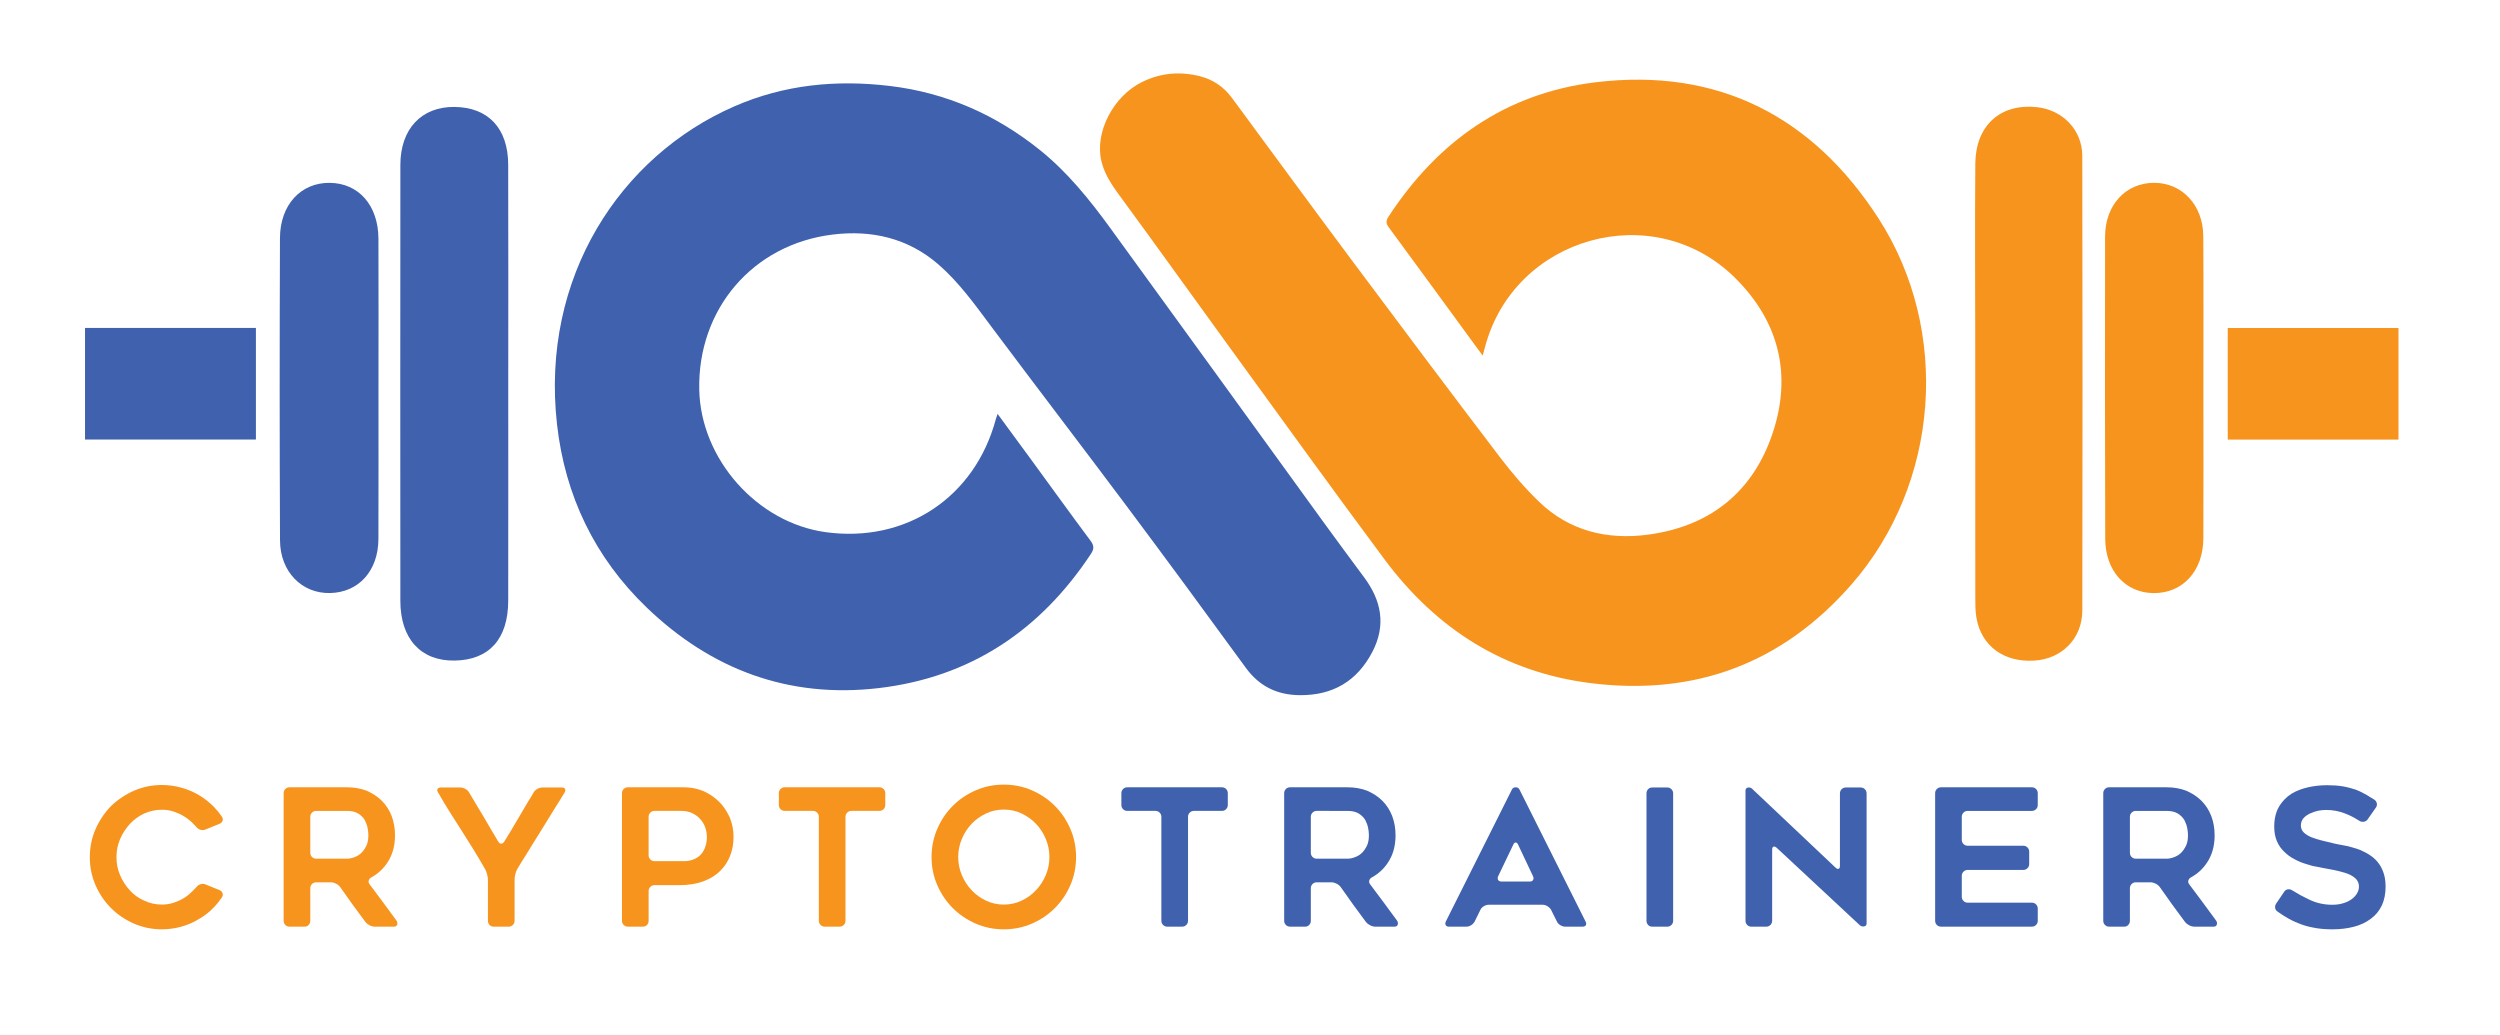 <?xml version="1.0" encoding="utf-8"?>
<!-- Generator: Adobe Illustrator 17.0.1, SVG Export Plug-In . SVG Version: 6.00 Build 0)  -->
<!DOCTYPE svg PUBLIC "-//W3C//DTD SVG 1.1//EN" "http://www.w3.org/Graphics/SVG/1.1/DTD/svg11.dtd">
<svg version="1.1" id="Livello_1" xmlns="http://www.w3.org/2000/svg" xmlns:xlink="http://www.w3.org/1999/xlink" x="0px" y="0px"
	 width="1303.989px" height="540px" viewBox="0 0 1303.989 540" enable-background="new 0 0 1303.989 540" xml:space="preserve">
<g>
	<g>
		<path fill="#4062AE" d="M520.345,215.891c6.305,8.591,12.111,16.471,17.886,24.375c10.189,13.944,20.282,27.96,30.606,41.803
			c1.912,2.564,1.866,4.293,0.158,6.876c-26.406,39.947-62.927,64.364-110.673,69.967c-46.82,5.495-87.308-9.61-121.06-42.08
			c-27.013-25.987-42.516-58.222-46.715-95.38c-8.709-77.065,33.211-140.168,92.569-166.016
			c25.996-11.32,53.071-13.949,81.092-10.589c29.427,3.529,55.315,15.029,78.213,33.413c14.385,11.549,25.914,25.888,36.709,40.717
			c37.031,50.866,73.864,101.876,110.801,152.81c7.141,9.847,14.378,19.626,21.626,29.396c9.006,12.138,11.514,24.927,4.253,38.854
			c-7.984,15.313-20.672,22.696-37.82,22.562c-11.719-0.091-21.084-4.538-28.165-14.259c-20.642-28.338-41.416-56.582-62.401-84.666
			c-23.331-31.224-47.063-62.148-70.39-93.375c-8.468-11.335-16.662-22.864-27.387-32.221
			c-15.93-13.898-34.962-18.226-55.319-15.735c-41.697,5.104-70.421,38.886-69.601,80.823c0.708,36.225,30.104,69.437,65.842,74.39
			c41.948,5.814,77.962-18.108,88.885-59.033C519.616,217.918,519.854,217.332,520.345,215.891z"/>
		<path fill="#F7941E" d="M773.373,185.466c-1.518-2.046-2.516-3.375-3.497-4.718c-15.133-20.702-30.236-41.426-45.437-62.077
			c-1.447-1.966-1.702-3.358-0.298-5.514c25.704-39.475,61.325-64.618,108.291-70.264c63.71-7.658,113.125,17.864,147.456,71.129
			c37.619,58.368,31.957,138.128-14.229,190.904c-35.886,41.006-81.401,58.132-135.634,51.433
			c-45.468-5.617-80.907-28.342-107.882-64.599c-27.716-37.253-54.85-74.94-82.165-112.491
			c-18.082-24.858-35.928-49.889-54.116-74.669c-4.755-6.478-9.604-12.776-11.437-20.76c-3.43-14.937,6.242-33.622,21.187-41.023
			c9.65-4.779,19.764-5.681,30.15-3.081c6.949,1.74,12.556,5.55,16.856,11.394c21.167,28.763,42.296,57.556,63.646,86.183
			c25.261,33.872,50.615,67.676,76.202,101.303c6.237,8.197,13.033,16.109,20.453,23.235c15.839,15.212,35.561,19.833,56.679,17.024
			c32.202-4.283,54.71-22.113,65.004-52.934c10.232-30.634,3.267-58.451-19.764-81.154c-42.353-41.75-114.829-21.506-130.201,36
			C774.301,182.047,773.958,183.303,773.373,185.466z"/>
	</g>
	<g>
		<path fill="#F7941E" d="M115.765,468.049c-0.662,0.928-1.341,1.837-2.035,2.731c-0.695,0.894-1.44,1.738-2.234,2.532
			c-2.186,2.318-4.768,4.337-7.747,6.058c-1.39,0.861-2.847,1.623-4.369,2.284c-1.524,0.663-3.113,1.226-4.767,1.688
			c-3.377,0.926-6.754,1.39-10.13,1.39c-5.164,0-10.03-0.993-14.599-2.979c-4.568-1.986-8.575-4.7-12.017-8.144
			c-3.377-3.376-6.059-7.349-8.044-11.917c-1.986-4.568-2.979-9.435-2.979-14.599c0-5.164,0.993-10.031,2.979-14.599
			c1.985-4.502,4.667-8.507,8.044-12.017c3.508-3.376,7.514-6.058,12.017-8.044c4.568-1.986,9.435-2.979,14.599-2.979
			c3.376,0,6.753,0.464,10.13,1.39c3.31,0.928,6.355,2.219,9.136,3.873c1.456,0.861,2.831,1.805,4.122,2.83
			c1.291,1.027,2.498,2.103,3.625,3.228c1.653,1.722,3.078,3.476,4.27,5.263c0.463,0.729,0.563,1.44,0.298,2.135
			s-0.794,1.209-1.589,1.539l-7.349,2.979c-0.729,0.332-1.539,0.382-2.434,0.149c-0.894-0.231-1.605-0.678-2.135-1.341
			c-0.332-0.331-0.662-0.678-0.993-1.043c-0.332-0.363-0.662-0.711-0.993-1.043c-0.729-0.728-1.474-1.39-2.234-1.986
			c-0.762-0.596-1.573-1.157-2.433-1.688c-0.861-0.529-1.756-0.993-2.682-1.39c-0.928-0.397-1.854-0.76-2.781-1.092
			c-1.921-0.596-3.907-0.894-5.958-0.894c-3.245,0-6.356,0.663-9.335,1.986c-2.915,1.39-5.397,3.212-7.449,5.462
			c-2.119,2.318-3.808,4.933-5.064,7.845c-1.259,2.979-1.887,6.125-1.887,9.435c0,3.376,0.628,6.522,1.887,9.435
			c1.257,2.914,2.945,5.529,5.064,7.845c2.052,2.318,4.534,4.106,7.449,5.363c2.846,1.39,5.958,2.085,9.335,2.085
			c2.051,0,4.037-0.298,5.958-0.894c0.927-0.331,1.854-0.695,2.781-1.093c0.926-0.397,1.82-0.86,2.682-1.39
			c0.859-0.529,1.671-1.108,2.433-1.738c0.761-0.628,1.505-1.307,2.234-2.036c0.331-0.331,0.661-0.678,0.993-1.043
			c0.331-0.363,0.661-0.711,0.993-1.043c0.529-0.661,1.241-1.125,2.135-1.39c0.895-0.264,1.704-0.231,2.434,0.099l7.349,2.979
			c0.795,0.332,1.324,0.861,1.589,1.589C116.327,466.593,116.228,467.321,115.765,468.049z"/>
		<path fill="#F7941E" d="M158.866,483.342h-7.846c-0.861,0-1.589-0.298-2.185-0.894s-0.894-1.324-0.894-2.185v-66.538
			c0-0.86,0.298-1.589,0.894-2.185s1.323-0.894,2.185-0.894h29.992c3.707,0,7.116,0.596,10.229,1.788
			c3.045,1.325,5.661,3.046,7.846,5.164c1.125,1.127,2.118,2.351,2.979,3.675c0.859,1.325,1.589,2.748,2.185,4.27
			c1.191,3.113,1.787,6.49,1.787,10.13c0,5.628-1.357,10.427-4.071,14.4c-2.12,3.178-4.866,5.695-8.243,7.548
			c-0.729,0.397-1.191,0.943-1.39,1.639c-0.199,0.695-0.034,1.375,0.496,2.036c2.449,3.311,4.782,6.44,7.002,9.385
			c2.217,2.947,4.519,6.075,6.901,9.385c0.529,0.729,0.679,1.457,0.447,2.185c-0.232,0.729-0.779,1.093-1.639,1.093h-10.03
			c-0.861,0-1.755-0.231-2.682-0.695c-0.928-0.462-1.655-1.026-2.185-1.688c-1.127-1.522-2.234-3.029-3.327-4.519
			c-1.092-1.49-2.202-2.995-3.327-4.519l-6.554-9.236c-0.531-0.728-1.259-1.324-2.186-1.788c-0.928-0.462-1.821-0.695-2.681-0.695
			h-7.647c-0.861,0-1.589,0.298-2.185,0.894c-0.596,0.596-0.894,1.325-0.894,2.185v16.982c0,0.861-0.283,1.589-0.845,2.185
			C160.438,483.044,159.726,483.342,158.866,483.342z M164.924,447.888h16.089c1.191,0,2.482-0.264,3.873-0.794
			c1.455-0.529,2.681-1.291,3.674-2.284s1.854-2.25,2.582-3.774c0.661-1.39,0.993-3.178,0.993-5.363
			c0-1.192-0.133-2.449-0.396-3.774c-0.134-0.728-0.332-1.44-0.597-2.135c-0.265-0.695-0.563-1.373-0.894-2.036
			c-0.794-1.324-1.921-2.449-3.376-3.377c-1.524-0.926-3.477-1.39-5.859-1.39h-16.089c-0.861,0-1.589,0.298-2.185,0.894
			c-0.596,0.596-0.894,1.325-0.894,2.185v18.77c0,0.861,0.298,1.589,0.894,2.185S164.063,447.888,164.924,447.888z"/>
		<path fill="#F7941E" d="M294.523,413.328c-0.729,1.192-1.489,2.433-2.284,3.724c-0.794,1.291-1.655,2.666-2.582,4.121
			c-1.191,1.921-2.4,3.873-3.624,5.859c-1.227,1.986-2.468,4.007-3.725,6.058c-1.325,2.053-2.599,4.089-3.823,6.108
			c-1.226,2.021-2.434,3.99-3.625,5.909c-0.928,1.457-1.805,2.847-2.632,4.171c-0.828,1.325-1.605,2.616-2.334,3.873
			c-0.464,0.729-0.828,1.656-1.092,2.781c-0.266,1.126-0.397,2.12-0.397,2.979v21.352c0,0.861-0.298,1.589-0.894,2.185
			s-1.325,0.894-2.186,0.894h-7.845c-0.861,0-1.574-0.298-2.136-0.894c-0.563-0.596-0.844-1.324-0.844-2.185v-21.352
			c0-0.86-0.149-1.853-0.447-2.979c-0.298-1.125-0.68-2.052-1.142-2.781c-1.921-3.376-3.891-6.703-5.909-9.981
			c-2.021-3.277-4.089-6.57-6.207-9.881c-2.185-3.376-4.305-6.703-6.355-9.981c-2.054-3.277-4.039-6.604-5.959-9.981
			c-0.464-0.728-0.546-1.341-0.248-1.837s0.876-0.745,1.737-0.745h10.13c0.859,0,1.738,0.248,2.632,0.745s1.539,1.109,1.937,1.837
			c1.257,2.12,2.516,4.238,3.773,6.356c1.258,2.12,2.549,4.27,3.874,6.455c1.257,2.185,2.515,4.337,3.773,6.455
			c1.257,2.12,2.516,4.238,3.773,6.356c0.397,0.729,0.909,1.093,1.54,1.093c0.628,0,1.174-0.363,1.638-1.093
			c0.463-0.794,0.944-1.589,1.44-2.383c0.496-0.795,1.009-1.622,1.539-2.483l4.768-8.044c0.794-1.323,1.571-2.647,2.333-3.972
			c0.761-1.323,1.54-2.647,2.334-3.972c0.529-0.794,1.026-1.589,1.49-2.383c0.462-0.795,0.926-1.589,1.39-2.384
			c0.397-0.728,1.043-1.341,1.937-1.837c0.895-0.497,1.771-0.745,2.632-0.745h10.13c0.859,0,1.423,0.248,1.688,0.745
			C294.986,411.988,294.921,412.601,294.523,413.328z"/>
		<path fill="#F7941E" d="M366.922,412.633c3.11,1.39,5.825,3.245,8.143,5.561c1.192,1.126,2.235,2.384,3.129,3.774
			c0.894,1.39,1.703,2.847,2.433,4.37c1.324,3.245,1.986,6.621,1.986,10.13c0,3.575-0.596,6.886-1.787,9.931
			c-1.192,3.046-2.947,5.695-5.264,7.945c-2.252,2.252-5.164,4.039-8.739,5.363c-3.642,1.325-7.746,1.986-12.314,1.986h-13.109
			c-0.861,0-1.589,0.298-2.185,0.894s-0.894,1.325-0.894,2.185v15.492c0,0.861-0.283,1.589-0.845,2.185
			c-0.563,0.596-1.275,0.894-2.135,0.894h-7.846c-0.861,0-1.589-0.298-2.185-0.894s-0.894-1.324-0.894-2.185v-66.538
			c0-0.86,0.298-1.589,0.894-2.185s1.323-0.894,2.185-0.894h29.297C360.3,410.647,363.677,411.31,366.922,412.633z M362.154,448.087
			c1.522-0.661,2.781-1.589,3.774-2.781c0.462-0.596,0.876-1.241,1.241-1.937c0.363-0.695,0.646-1.406,0.844-2.135
			c0.463-1.39,0.695-2.979,0.695-4.767c0-1.589-0.298-3.243-0.894-4.966c-0.596-1.654-1.457-3.079-2.582-4.27
			c-1.061-1.257-2.45-2.284-4.171-3.079c-1.59-0.795-3.511-1.192-5.761-1.192h-13.903c-0.861,0-1.589,0.298-2.185,0.894
			c-0.596,0.596-0.894,1.325-0.894,2.185v20.061c0,0.861,0.298,1.589,0.894,2.185s1.323,0.894,2.185,0.894h15.394
			C358.778,449.179,360.565,448.816,362.154,448.087z"/>
		<path fill="#F7941E" d="M458.684,422.961h-14.599c-0.861,0-1.589,0.298-2.185,0.894c-0.596,0.596-0.895,1.325-0.895,2.185v54.224
			c0,0.861-0.298,1.589-0.894,2.185s-1.325,0.894-2.185,0.894h-7.746c-0.861,0-1.589-0.298-2.185-0.894
			c-0.597-0.596-0.895-1.324-0.895-2.185V426.04c0-0.86-0.298-1.589-0.894-2.185c-0.596-0.596-1.325-0.894-2.185-0.894h-14.698
			c-0.861,0-1.589-0.298-2.185-0.894c-0.596-0.596-0.894-1.323-0.894-2.185v-6.157c0-0.86,0.298-1.589,0.894-2.185
			s1.323-0.894,2.185-0.894h49.357c0.859,0,1.589,0.298,2.185,0.894s0.895,1.325,0.895,2.185v6.157c0,0.861-0.299,1.589-0.895,2.185
			C460.272,422.664,459.543,422.961,458.684,422.961z"/>
		<path fill="#F7941E" d="M523.534,484.733c-5.164,0-10.03-0.993-14.599-2.979c-4.568-1.986-8.558-4.683-11.967-8.094
			c-3.411-3.409-6.107-7.398-8.094-11.967s-2.979-9.467-2.979-14.698c0-5.164,0.993-10.046,2.979-14.648
			c1.986-4.601,4.683-8.606,8.094-12.017c3.409-3.409,7.398-6.108,11.967-8.094c4.568-1.986,9.435-2.979,14.599-2.979
			c5.229,0,10.13,0.993,14.698,2.979c4.567,1.986,8.556,4.685,11.967,8.094c3.409,3.411,6.107,7.416,8.094,12.017
			c1.986,4.602,2.979,9.484,2.979,14.648c0,5.231-0.993,10.13-2.979,14.698s-4.685,8.558-8.094,11.967
			c-3.411,3.411-7.399,6.108-11.967,8.094C533.664,483.74,528.764,484.733,523.534,484.733z M523.584,422.266
			c-3.304,0-6.394,0.68-9.268,2.036c-2.873,1.358-5.384,3.162-7.531,5.412c-2.148,2.251-3.849,4.883-5.104,7.895
			c-1.255,3.013-1.882,6.142-1.882,9.385c0,3.311,0.627,6.455,1.882,9.435c1.256,2.979,2.956,5.611,5.104,7.895
			c2.147,2.284,4.658,4.106,7.531,5.462c2.874,1.358,5.964,2.036,9.268,2.036c3.302,0,6.392-0.678,9.265-2.036
			c2.874-1.356,5.385-3.178,7.532-5.462c2.147-2.284,3.849-4.916,5.104-7.895c1.256-2.979,1.884-6.123,1.884-9.435
			c0-3.243-0.628-6.371-1.884-9.385c-1.255-3.012-2.956-5.644-5.104-7.895c-2.147-2.25-4.658-4.055-7.532-5.412
			C529.976,422.946,526.886,422.266,523.584,422.266z"/>
		<path fill="#4062AE" d="M637.344,422.961h-14.599c-0.861,0-1.589,0.298-2.185,0.894c-0.596,0.596-0.895,1.325-0.895,2.185v54.224
			c0,0.861-0.298,1.589-0.894,2.185s-1.325,0.894-2.185,0.894h-7.746c-0.861,0-1.589-0.298-2.185-0.894
			c-0.597-0.596-0.895-1.324-0.895-2.185V426.04c0-0.86-0.298-1.589-0.894-2.185c-0.596-0.596-1.325-0.894-2.185-0.894h-14.698
			c-0.861,0-1.589-0.298-2.185-0.894c-0.596-0.596-0.894-1.323-0.894-2.185v-6.157c0-0.86,0.298-1.589,0.894-2.185
			s1.323-0.894,2.185-0.894h49.357c0.859,0,1.589,0.298,2.185,0.894s0.895,1.325,0.895,2.185v6.157c0,0.861-0.299,1.589-0.895,2.185
			C638.933,422.664,638.203,422.961,637.344,422.961z"/>
		<path fill="#4062AE" d="M680.742,483.342h-7.846c-0.861,0-1.589-0.298-2.185-0.894s-0.894-1.324-0.894-2.185v-66.538
			c0-0.86,0.298-1.589,0.894-2.185s1.323-0.894,2.185-0.894h29.992c3.707,0,7.116,0.596,10.229,1.788
			c3.045,1.325,5.661,3.046,7.846,5.164c1.125,1.127,2.118,2.351,2.979,3.675c0.859,1.325,1.589,2.748,2.185,4.27
			c1.191,3.113,1.787,6.49,1.787,10.13c0,5.628-1.357,10.427-4.071,14.4c-2.12,3.178-4.866,5.695-8.243,7.548
			c-0.729,0.397-1.191,0.943-1.39,1.639c-0.199,0.695-0.034,1.375,0.496,2.036c2.449,3.311,4.782,6.44,7.002,9.385
			c2.217,2.947,4.519,6.075,6.901,9.385c0.529,0.729,0.679,1.457,0.447,2.185c-0.232,0.729-0.779,1.093-1.639,1.093h-10.03
			c-0.861,0-1.755-0.231-2.682-0.695c-0.928-0.462-1.655-1.026-2.185-1.688c-1.127-1.522-2.234-3.029-3.327-4.519
			c-1.092-1.49-2.202-2.995-3.327-4.519l-6.554-9.236c-0.531-0.728-1.259-1.324-2.186-1.788c-0.928-0.462-1.821-0.695-2.681-0.695
			H686.8c-0.861,0-1.589,0.298-2.185,0.894c-0.596,0.596-0.894,1.325-0.894,2.185v16.982c0,0.861-0.283,1.589-0.845,2.185
			C682.313,483.044,681.602,483.342,680.742,483.342z M686.8,447.888h16.089c1.191,0,2.482-0.264,3.873-0.794
			c1.455-0.529,2.681-1.291,3.674-2.284s1.854-2.25,2.582-3.774c0.661-1.39,0.993-3.178,0.993-5.363
			c0-1.192-0.133-2.449-0.396-3.774c-0.134-0.728-0.332-1.44-0.597-2.135c-0.265-0.695-0.563-1.373-0.894-2.036
			c-0.794-1.324-1.921-2.449-3.376-3.377c-1.524-0.926-3.477-1.39-5.859-1.39H686.8c-0.861,0-1.589,0.298-2.185,0.894
			c-0.596,0.596-0.894,1.325-0.894,2.185v18.77c0,0.861,0.298,1.589,0.894,2.185S685.938,447.888,686.8,447.888z"/>
		<path fill="#4062AE" d="M754.132,480.661l34.461-68.822c0.396-0.794,1.058-1.192,1.986-1.192c0.926,0,1.589,0.397,1.985,1.192
			l34.461,68.822c0.397,0.729,0.447,1.358,0.149,1.887c-0.298,0.531-0.879,0.794-1.738,0.794h-9.037
			c-0.861,0-1.723-0.264-2.582-0.794c-0.861-0.529-1.457-1.192-1.788-1.986l-2.979-5.958c-0.397-0.728-1.011-1.356-1.838-1.887
			c-0.828-0.529-1.673-0.794-2.532-0.794h-28.204c-0.861,0-1.723,0.265-2.582,0.794c-0.861,0.531-1.457,1.192-1.788,1.986
			l-2.88,5.859c-0.396,0.794-1.01,1.457-1.837,1.986c-0.828,0.531-1.673,0.794-2.532,0.794h-9.037c-0.861,0-1.44-0.264-1.738-0.794
			C753.784,482.019,753.8,481.39,754.132,480.661z M783.229,459.806h14.698c0.859,0,1.439-0.281,1.738-0.844
			c0.298-0.562,0.28-1.207-0.05-1.937l-7.746-16.386c-0.332-0.794-0.763-1.192-1.291-1.192c-0.531,0-0.961,0.397-1.291,1.192
			l-7.846,16.386c-0.332,0.795-0.332,1.457,0,1.986C781.772,459.542,782.368,459.806,783.229,459.806z"/>
		<path fill="#4062AE" d="M869.629,483.342h-7.846c-0.861,0-1.573-0.298-2.135-0.894c-0.563-0.596-0.845-1.324-0.845-2.185v-66.439
			c0-0.86,0.281-1.589,0.845-2.185c0.562-0.596,1.273-0.894,2.135-0.894h7.846c0.859,0,1.589,0.298,2.185,0.894
			c0.596,0.596,0.895,1.325,0.895,2.185v66.439c0,0.861-0.299,1.589-0.895,2.185S870.488,483.342,869.629,483.342z"/>
		<path fill="#4062AE" d="M924.349,443.221v37.043c0,0.861-0.298,1.589-0.895,2.185c-0.596,0.596-1.325,0.894-2.185,0.894h-7.846
			c-0.794,0-1.489-0.298-2.085-0.894s-0.894-1.324-0.894-2.185v-67.928c0-0.86,0.412-1.373,1.241-1.539
			c0.827-0.164,1.539,0.017,2.135,0.546l43.598,41.214c0.661,0.596,1.207,0.794,1.639,0.596c0.43-0.198,0.646-0.728,0.646-1.589
			v-37.738c0-0.86,0.298-1.589,0.894-2.185c0.596-0.596,1.323-0.894,2.185-0.894h7.746c0.86,0,1.589,0.298,2.186,0.894
			c0.596,0.596,0.894,1.325,0.894,2.185v67.829c0,0.861-0.414,1.375-1.241,1.539c-0.829,0.165-1.574-0.016-2.234-0.546
			l-43.498-40.519c-0.663-0.529-1.209-0.695-1.639-0.497C924.563,441.831,924.349,442.361,924.349,443.221z"/>
		<path fill="#4062AE" d="M1023.262,426.04v12.017c0,0.861,0.298,1.589,0.894,2.185c0.596,0.596,1.323,0.894,2.185,0.894h28.999
			c0.859,0,1.589,0.298,2.185,0.894c0.596,0.596,0.894,1.325,0.894,2.185v6.455c0,0.861-0.298,1.589-0.894,2.185
			c-0.596,0.596-1.325,0.894-2.185,0.894h-28.999c-0.861,0-1.589,0.298-2.185,0.894c-0.596,0.596-0.894,1.325-0.894,2.185v10.924
			c0,0.861,0.298,1.589,0.894,2.185c0.596,0.596,1.323,0.894,2.185,0.894h33.468c0.859,0,1.589,0.298,2.185,0.894
			c0.596,0.596,0.895,1.325,0.895,2.185v6.356c0,0.861-0.299,1.589-0.895,2.185s-1.325,0.894-2.185,0.894h-47.371
			c-0.861,0-1.589-0.298-2.185-0.894s-0.894-1.324-0.894-2.185v-66.538c0-0.86,0.298-1.589,0.894-2.185s1.323-0.894,2.185-0.894
			h47.371c0.859,0,1.589,0.298,2.185,0.894s0.895,1.325,0.895,2.185v6.157c0,0.861-0.299,1.589-0.895,2.185
			c-0.596,0.596-1.325,0.894-2.185,0.894h-33.468c-0.861,0-1.589,0.298-2.185,0.894
			C1023.56,424.451,1023.262,425.18,1023.262,426.04z"/>
		<path fill="#4062AE" d="M1107.973,483.342h-7.846c-0.861,0-1.589-0.298-2.185-0.894s-0.894-1.324-0.894-2.185v-66.538
			c0-0.86,0.298-1.589,0.894-2.185s1.323-0.894,2.185-0.894h29.992c3.707,0,7.116,0.596,10.229,1.788
			c3.045,1.325,5.661,3.046,7.846,5.164c1.125,1.127,2.118,2.351,2.979,3.675c0.859,1.325,1.589,2.748,2.185,4.27
			c1.191,3.113,1.787,6.49,1.787,10.13c0,5.628-1.357,10.427-4.071,14.4c-2.12,3.178-4.866,5.695-8.243,7.548
			c-0.729,0.397-1.191,0.943-1.39,1.639c-0.199,0.695-0.034,1.375,0.496,2.036c2.449,3.311,4.782,6.44,7.002,9.385
			c2.217,2.947,4.519,6.075,6.901,9.385c0.529,0.729,0.679,1.457,0.447,2.185c-0.232,0.729-0.779,1.093-1.639,1.093h-10.03
			c-0.861,0-1.755-0.231-2.682-0.695c-0.928-0.462-1.655-1.026-2.185-1.688c-1.127-1.522-2.234-3.029-3.327-4.519
			c-1.092-1.49-2.202-2.995-3.327-4.519l-6.554-9.236c-0.531-0.728-1.259-1.324-2.186-1.788c-0.928-0.462-1.821-0.695-2.681-0.695
			h-7.647c-0.861,0-1.589,0.298-2.185,0.894c-0.596,0.596-0.894,1.325-0.894,2.185v16.982c0,0.861-0.283,1.589-0.845,2.185
			C1109.544,483.044,1108.832,483.342,1107.973,483.342z M1114.03,447.888h16.089c1.191,0,2.482-0.264,3.873-0.794
			c1.455-0.529,2.681-1.291,3.674-2.284s1.854-2.25,2.582-3.774c0.661-1.39,0.993-3.178,0.993-5.363
			c0-1.192-0.133-2.449-0.396-3.774c-0.134-0.728-0.332-1.44-0.597-2.135c-0.265-0.695-0.563-1.373-0.894-2.036
			c-0.794-1.324-1.921-2.449-3.376-3.377c-1.524-0.926-3.477-1.39-5.859-1.39h-16.089c-0.861,0-1.589,0.298-2.185,0.894
			c-0.596,0.596-0.894,1.325-0.894,2.185v18.77c0,0.861,0.298,1.589,0.894,2.185S1113.169,447.888,1114.03,447.888z"/>
		<path fill="#4062AE" d="M1187.221,471.326l4.171-6.157c0.463-0.728,1.093-1.157,1.888-1.291c0.794-0.132,1.555,0.034,2.283,0.497
			c2.979,1.854,5.893,3.443,8.74,4.767c3.773,1.854,7.845,2.781,12.215,2.781c2.25,0,4.236-0.298,5.959-0.894
			c1.589-0.462,3.044-1.192,4.369-2.185c1.191-0.927,2.086-1.952,2.682-3.079c0.596-1.058,0.894-2.185,0.894-3.377
			c0-1.39-0.464-2.647-1.391-3.774c-0.861-0.927-2.053-1.753-3.575-2.483c-0.729-0.33-1.523-0.628-2.383-0.894
			c-0.861-0.264-1.822-0.529-2.88-0.794c-0.993-0.264-2.004-0.497-3.029-0.695c-1.027-0.199-2.103-0.397-3.228-0.596
			c-0.729-0.132-1.524-0.281-2.384-0.447c-0.861-0.165-1.755-0.348-2.682-0.546c-1.921-0.264-3.907-0.76-5.958-1.49
			c-2.12-0.596-4.139-1.423-6.058-2.483c-1.986-0.993-3.774-2.284-5.363-3.873c-1.589-1.456-2.88-3.31-3.873-5.561
			c-0.928-2.185-1.391-4.7-1.391-7.548c0-4.171,0.86-7.712,2.582-10.626c1.654-2.714,3.839-4.931,6.555-6.654
			c2.582-1.522,5.562-2.647,8.938-3.377c3.11-0.661,6.289-0.993,9.533-0.993c3.045,0,5.76,0.198,8.144,0.596
			c1.191,0.199,2.334,0.447,3.427,0.745c1.092,0.298,2.167,0.613,3.228,0.943c1.058,0.397,2.085,0.844,3.078,1.341
			s1.952,1.01,2.88,1.539c0.661,0.397,1.291,0.794,1.887,1.192c0.597,0.397,1.257,0.794,1.986,1.192
			c0.728,0.531,1.158,1.192,1.291,1.986c0.132,0.794-0.066,1.556-0.596,2.284l-4.171,5.958c-0.53,0.729-1.209,1.159-2.036,1.291
			c-0.828,0.133-1.605-0.033-2.334-0.497c-2.582-1.654-5.032-2.913-7.349-3.774c-3.112-1.257-6.455-1.887-10.03-1.887
			c-0.596,0-1.241,0.034-1.937,0.099c-0.695,0.067-1.407,0.166-2.135,0.298c-1.524,0.332-2.979,0.829-4.37,1.49
			c-0.662,0.332-1.275,0.695-1.837,1.093c-0.563,0.397-1.077,0.861-1.54,1.39c-0.86,1.06-1.291,2.318-1.291,3.774
			c0,1.457,0.529,2.681,1.59,3.675c1.058,0.993,2.416,1.822,4.071,2.483c0.859,0.332,1.738,0.63,2.632,0.894
			c0.894,0.265,1.837,0.531,2.83,0.794c0.993,0.265,1.97,0.497,2.93,0.695c0.959,0.198,1.902,0.431,2.83,0.695
			c0.729,0.134,1.49,0.298,2.284,0.497c0.795,0.199,1.654,0.365,2.582,0.497c0.927,0.134,1.888,0.315,2.881,0.546
			c0.992,0.233,1.985,0.514,2.979,0.844c0.529,0.133,1.075,0.298,1.639,0.497c0.562,0.198,1.108,0.397,1.639,0.596
			c0.795,0.332,1.704,0.762,2.731,1.291c1.025,0.531,1.902,1.06,2.632,1.589c0.529,0.332,1.009,0.68,1.439,1.043
			c0.43,0.365,0.845,0.745,1.241,1.142c1.654,1.656,2.913,3.575,3.774,5.76c0.993,2.318,1.489,5.099,1.489,8.342
			c0,3.709-0.662,6.986-1.986,9.832c-1.325,2.781-3.212,5.065-5.66,6.852c-2.518,1.921-5.43,3.312-8.739,4.171
			c-3.511,0.926-7.25,1.39-11.223,1.39c-3.84,0-7.185-0.298-10.03-0.894c-2.715-0.464-5.33-1.224-7.846-2.284
			c-1.191-0.462-2.351-0.976-3.476-1.539c-1.126-0.562-2.219-1.175-3.277-1.837c-0.662-0.397-1.325-0.81-1.986-1.241
			c-0.662-0.43-1.357-0.909-2.085-1.44c-0.729-0.462-1.159-1.093-1.291-1.887C1186.591,472.815,1186.757,472.055,1187.221,471.326z"
			/>
	</g>
	<g>
		<path fill="#F7941E" d="M1030.32,85.171c0.227-19.814,13.129-31.315,32.15-29.279c13.349,1.429,23.614,11.878,23.643,25.367
			c0.17,79.046,0.176,158.093,0.018,237.139c-0.03,14.715-10.701,25.315-25.143,26.188c-15.753,0.952-27.463-7.591-30.072-22.212
			c-0.63-3.532-0.602-7.211-0.605-10.823c-0.042-45.324-0.034-90.649-0.039-135.973
			C1030.271,172.733,1030.051,108.695,1030.32,85.171z"/>
		<path fill="#4062AE" d="M265.107,201.223c-0.002,37.364,0.045,74.729-0.021,112.093c-0.035,20.023-9.971,30.985-28.04,31.236
			c-17.557,0.244-28.211-11.36-28.224-31.124c-0.052-75.817-0.055-151.633,0.009-227.45c0.016-18.712,10.993-30.341,28.102-30.204
			c17.665,0.141,28.081,11.085,28.14,30.093C265.192,124.317,265.109,162.77,265.107,201.223z"/>
		<path fill="#4062AE" d="M197.416,202.852c-0.006,26.101,0.073,52.201-0.034,78.301c-0.068,16.605-10.282,27.863-25.229,28.179
			c-14.705,0.311-26.025-11.068-26.1-27.481c-0.24-52.562-0.229-105.127-0.024-157.689c0.068-17.388,10.944-28.958,25.98-28.787
			c15.111,0.171,25.318,11.758,25.386,29.176C197.498,150.651,197.422,176.751,197.416,202.852z"/>
		<path fill="#F7941E" d="M1149.284,203.626c0.007,25.735,0.1,51.47-0.026,77.204c-0.084,17.102-10.876,28.74-26.077,28.527
			c-14.648-0.206-25.054-11.619-25.105-28.359c-0.161-52.555-0.157-105.111-0.073-157.666c0.026-16.413,10.766-27.938,25.522-27.975
			c14.606-0.037,25.59,11.583,25.701,27.803C1149.41,149.98,1149.277,176.804,1149.284,203.626z"/>
		<path fill="#4062AE" d="M133.484,229.255c-30.153,0-59.357,0-89.139,0c0-19.611,0-38.605,0-58.193c29.859,0,59.083,0,89.139,0
			C133.484,190.3,133.484,209.25,133.484,229.255z"/>
		<path fill="#F7941E" d="M1161.979,171.075c30.044,0,59.279,0,89.062,0c0,19.641,0,38.655,0,58.233c-29.783,0-59.028,0-89.062,0
			C1161.979,210.13,1161.979,191.104,1161.979,171.075z"/>
	</g>
</g>
</svg>
